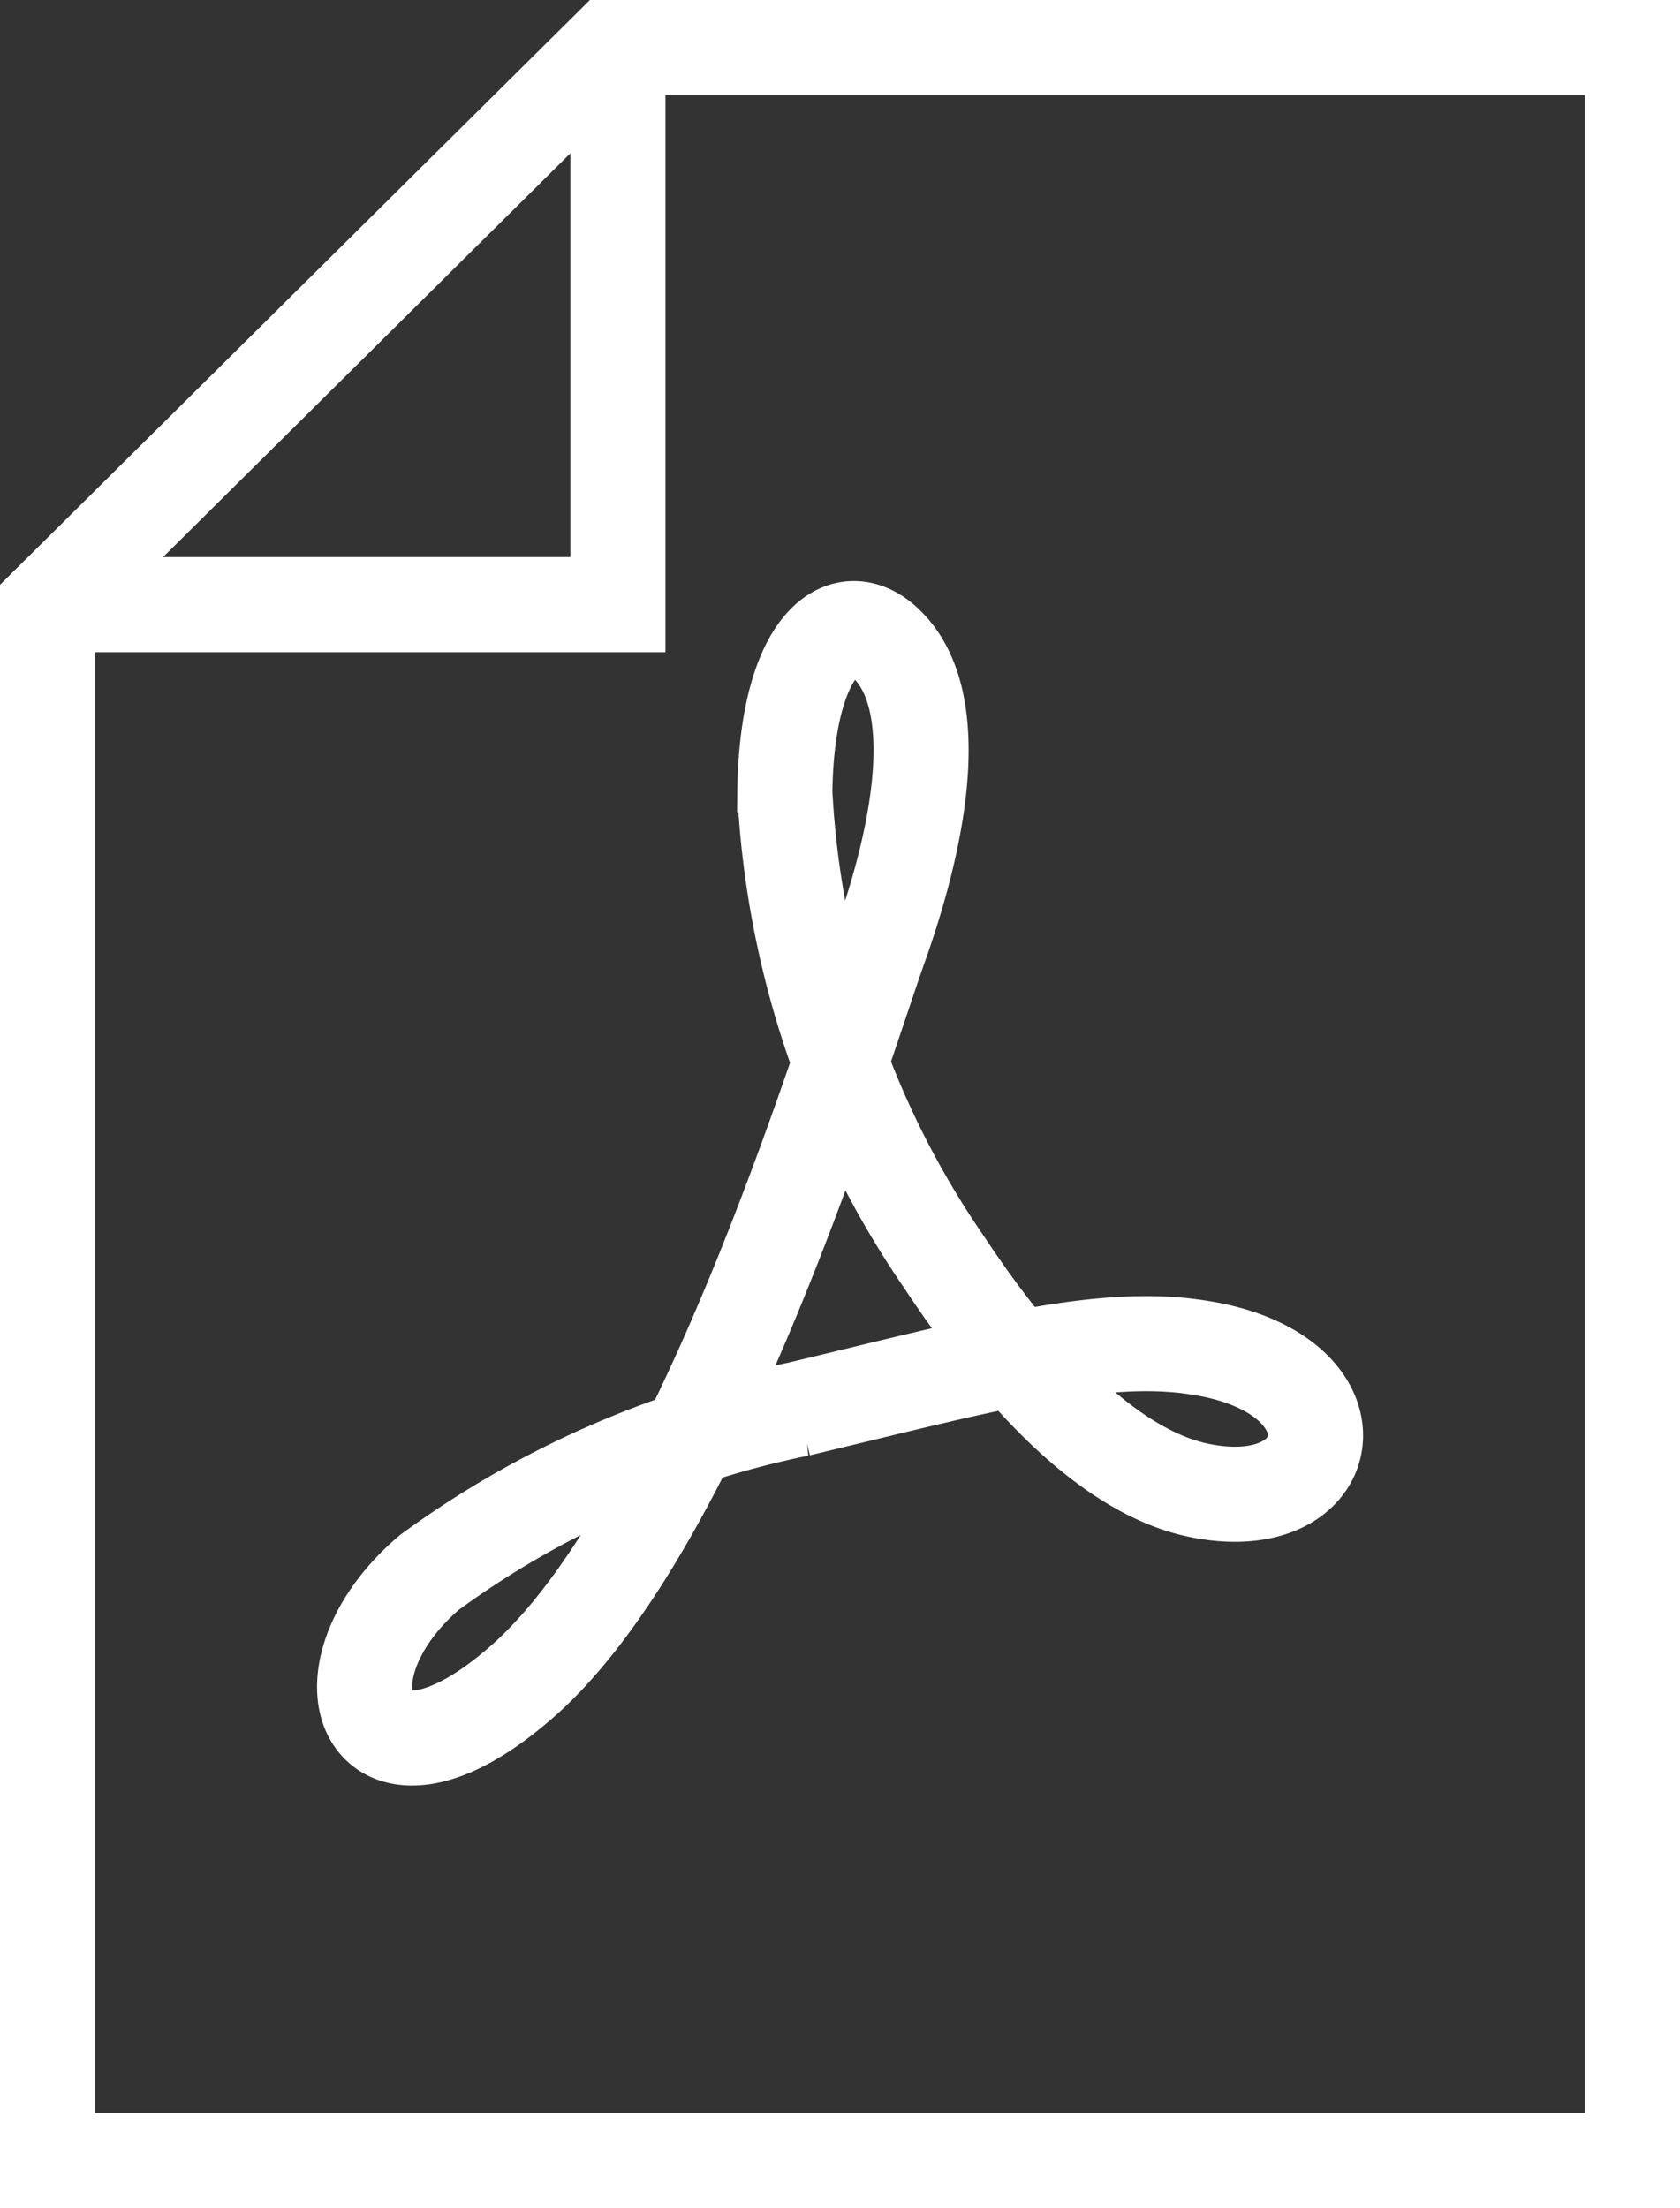 <svg xmlns="http://www.w3.org/2000/svg" width="31.8" height="41.8"><rect width="100%" height="100%" fill="#333333" stroke="none"/><g fill="none" stroke="#fff" stroke-linecap="round" stroke-width="1.8"><path d="M11.696.9v10.546H.9"/><path d="M30.9 40.9H.9V11.446L11.537.9H30.9z"/><path d="M16.667 17.882c.834-2.359 1.1-4.529.231-5.564s-2.009-.156-2.042 2.682a17.254 17.254 0 003.019 8.9c1.768 2.671 3.4 4.006 4.787 4.306 2.745.59 3.217-2.225 0-2.7-1.855-.289-4.15.356-7.542 1.168a17.884 17.884 0 00-6.993 3.093c-2.316 1.981-1.164 4.751 1.9 1.936 3.281-3.061 5.85-11.596 6.64-13.821z"/></g></svg>
